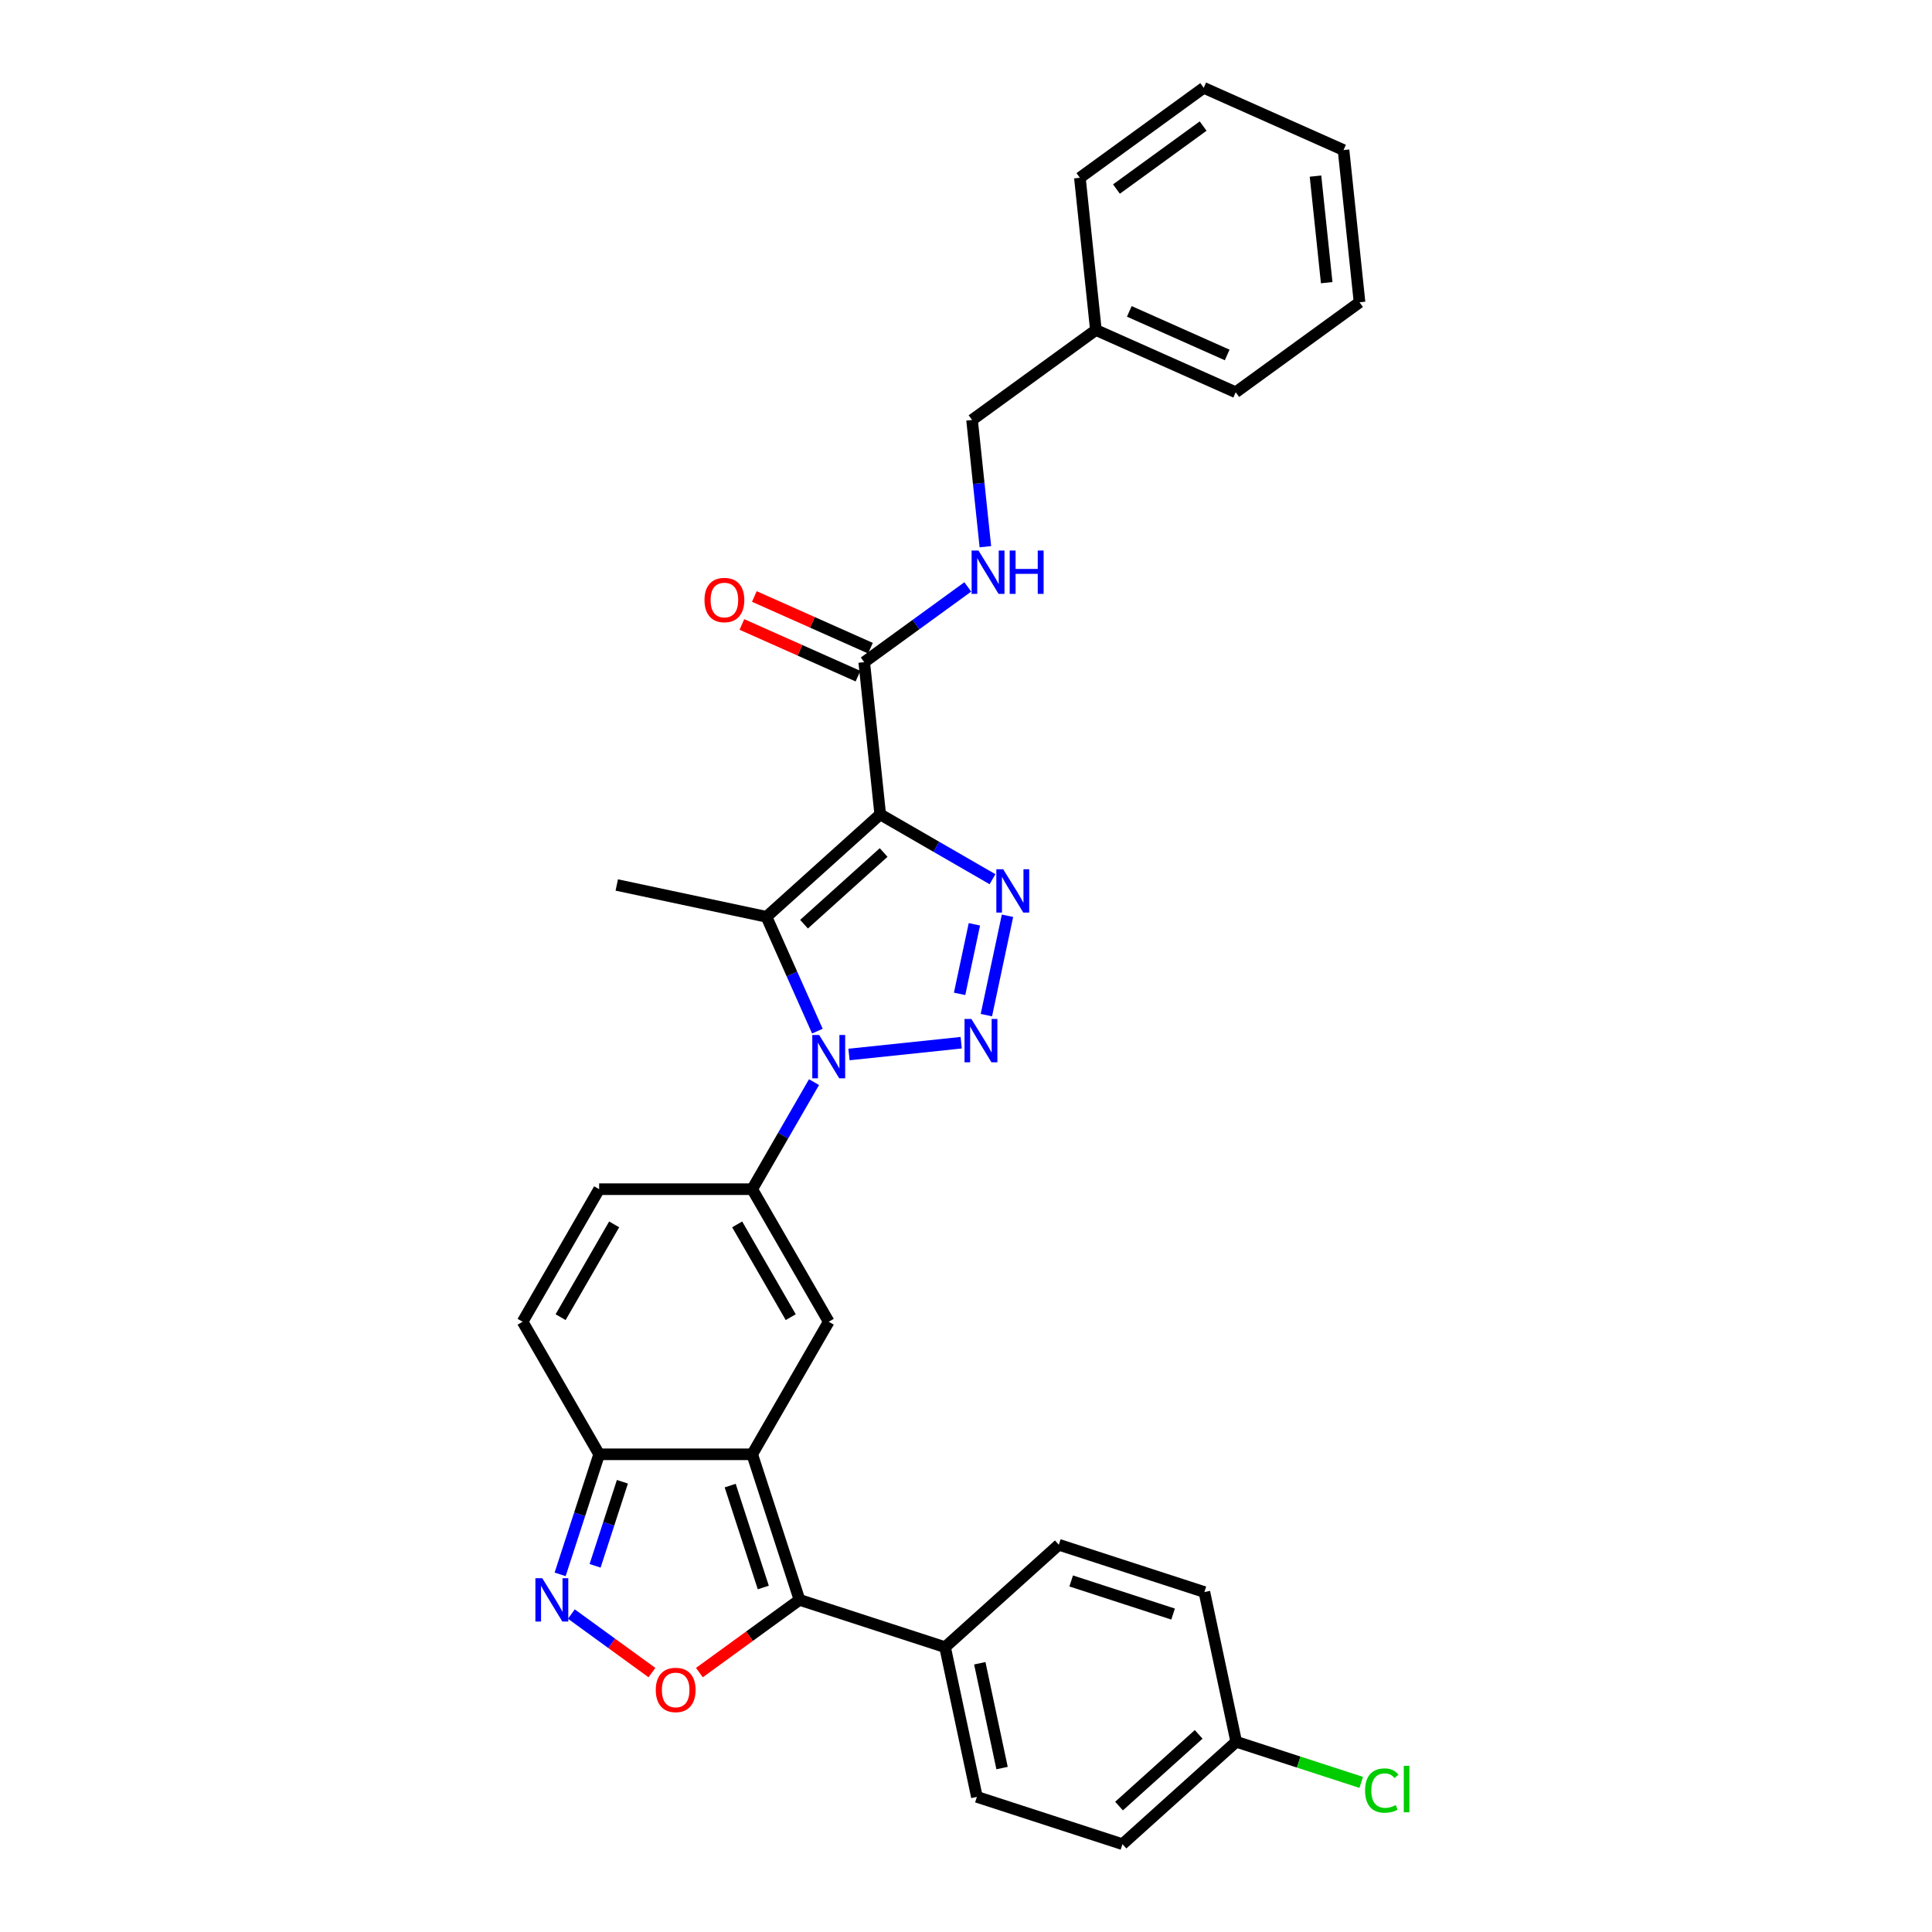 <?xml version='1.0' encoding='iso-8859-1'?>
<svg version='1.1' baseProfile='full'
              xmlns='http://www.w3.org/2000/svg'
                      xmlns:rdkit='http://www.rdkit.org/xml'
                      xmlns:xlink='http://www.w3.org/1999/xlink'
                  xml:space='preserve'
width='1000px' height='1000px' viewBox='0 0 1000 1000'>
<!-- END OF HEADER -->
<rect style='opacity:1.0;fill:#FFFFFF;stroke:none' width='1000' height='1000' x='0' y='0'> </rect>
<path class='bond-2' d='M 455.602,421.526 L 484.662,438.304' style='fill:none;fill-rule:evenodd;stroke:#000000;stroke-width:6px;stroke-linecap:butt;stroke-linejoin:miter;stroke-opacity:1' />
<path class='bond-2' d='M 484.662,438.304 L 513.723,455.082' style='fill:none;fill-rule:evenodd;stroke:#0000FF;stroke-width:6px;stroke-linecap:butt;stroke-linejoin:miter;stroke-opacity:1' />
<path class='bond-3' d='M 455.602,421.526 L 396.727,474.537' style='fill:none;fill-rule:evenodd;stroke:#000000;stroke-width:6px;stroke-linecap:butt;stroke-linejoin:miter;stroke-opacity:1' />
<path class='bond-3' d='M 457.373,441.252 L 416.16,478.36' style='fill:none;fill-rule:evenodd;stroke:#000000;stroke-width:6px;stroke-linecap:butt;stroke-linejoin:miter;stroke-opacity:1' />
<path class='bond-11' d='M 455.602,421.526 L 447.321,342.735' style='fill:none;fill-rule:evenodd;stroke:#000000;stroke-width:6px;stroke-linecap:butt;stroke-linejoin:miter;stroke-opacity:1' />
<path class='bond-0' d='M 423.074,533.713 L 409.9,504.125' style='fill:none;fill-rule:evenodd;stroke:#0000FF;stroke-width:6px;stroke-linecap:butt;stroke-linejoin:miter;stroke-opacity:1' />
<path class='bond-0' d='M 409.9,504.125 L 396.727,474.537' style='fill:none;fill-rule:evenodd;stroke:#000000;stroke-width:6px;stroke-linecap:butt;stroke-linejoin:miter;stroke-opacity:1' />
<path class='bond-5' d='M 421.33,560.111 L 405.334,587.816' style='fill:none;fill-rule:evenodd;stroke:#0000FF;stroke-width:6px;stroke-linecap:butt;stroke-linejoin:miter;stroke-opacity:1' />
<path class='bond-5' d='M 405.334,587.816 L 389.338,615.522' style='fill:none;fill-rule:evenodd;stroke:#000000;stroke-width:6px;stroke-linecap:butt;stroke-linejoin:miter;stroke-opacity:1' />
<path class='bond-31' d='M 439.439,545.809 L 497.515,539.706' style='fill:none;fill-rule:evenodd;stroke:#0000FF;stroke-width:6px;stroke-linecap:butt;stroke-linejoin:miter;stroke-opacity:1' />
<path class='bond-1' d='M 510.546,525.432 L 521.478,473.999' style='fill:none;fill-rule:evenodd;stroke:#0000FF;stroke-width:6px;stroke-linecap:butt;stroke-linejoin:miter;stroke-opacity:1' />
<path class='bond-1' d='M 496.687,514.423 L 504.34,478.42' style='fill:none;fill-rule:evenodd;stroke:#0000FF;stroke-width:6px;stroke-linecap:butt;stroke-linejoin:miter;stroke-opacity:1' />
<path class='bond-19' d='M 396.727,474.537 L 319.234,458.065' style='fill:none;fill-rule:evenodd;stroke:#000000;stroke-width:6px;stroke-linecap:butt;stroke-linejoin:miter;stroke-opacity:1' />
<path class='bond-4' d='M 389.338,752.743 L 428.95,684.132' style='fill:none;fill-rule:evenodd;stroke:#000000;stroke-width:6px;stroke-linecap:butt;stroke-linejoin:miter;stroke-opacity:1' />
<path class='bond-6' d='M 389.338,752.743 L 413.82,828.089' style='fill:none;fill-rule:evenodd;stroke:#000000;stroke-width:6px;stroke-linecap:butt;stroke-linejoin:miter;stroke-opacity:1' />
<path class='bond-6' d='M 377.941,768.941 L 395.078,821.684' style='fill:none;fill-rule:evenodd;stroke:#000000;stroke-width:6px;stroke-linecap:butt;stroke-linejoin:miter;stroke-opacity:1' />
<path class='bond-32' d='M 389.338,752.743 L 310.114,752.743' style='fill:none;fill-rule:evenodd;stroke:#000000;stroke-width:6px;stroke-linecap:butt;stroke-linejoin:miter;stroke-opacity:1' />
<path class='bond-7' d='M 389.338,615.522 L 428.95,684.132' style='fill:none;fill-rule:evenodd;stroke:#000000;stroke-width:6px;stroke-linecap:butt;stroke-linejoin:miter;stroke-opacity:1' />
<path class='bond-7' d='M 381.558,633.736 L 409.286,681.763' style='fill:none;fill-rule:evenodd;stroke:#000000;stroke-width:6px;stroke-linecap:butt;stroke-linejoin:miter;stroke-opacity:1' />
<path class='bond-12' d='M 389.338,615.522 L 310.114,615.522' style='fill:none;fill-rule:evenodd;stroke:#000000;stroke-width:6px;stroke-linecap:butt;stroke-linejoin:miter;stroke-opacity:1' />
<path class='bond-8' d='M 413.82,828.089 L 387.913,846.912' style='fill:none;fill-rule:evenodd;stroke:#000000;stroke-width:6px;stroke-linecap:butt;stroke-linejoin:miter;stroke-opacity:1' />
<path class='bond-8' d='M 387.913,846.912 L 362.006,865.734' style='fill:none;fill-rule:evenodd;stroke:#FF0000;stroke-width:6px;stroke-linecap:butt;stroke-linejoin:miter;stroke-opacity:1' />
<path class='bond-15' d='M 413.82,828.089 L 489.166,852.571' style='fill:none;fill-rule:evenodd;stroke:#000000;stroke-width:6px;stroke-linecap:butt;stroke-linejoin:miter;stroke-opacity:1' />
<path class='bond-34' d='M 337.446,865.734 L 316.594,850.584' style='fill:none;fill-rule:evenodd;stroke:#FF0000;stroke-width:6px;stroke-linecap:butt;stroke-linejoin:miter;stroke-opacity:1' />
<path class='bond-34' d='M 316.594,850.584 L 295.742,835.434' style='fill:none;fill-rule:evenodd;stroke:#0000FF;stroke-width:6px;stroke-linecap:butt;stroke-linejoin:miter;stroke-opacity:1' />
<path class='bond-9' d='M 289.921,814.89 L 300.017,783.816' style='fill:none;fill-rule:evenodd;stroke:#0000FF;stroke-width:6px;stroke-linecap:butt;stroke-linejoin:miter;stroke-opacity:1' />
<path class='bond-9' d='M 300.017,783.816 L 310.114,752.743' style='fill:none;fill-rule:evenodd;stroke:#000000;stroke-width:6px;stroke-linecap:butt;stroke-linejoin:miter;stroke-opacity:1' />
<path class='bond-9' d='M 308.019,810.465 L 315.086,788.713' style='fill:none;fill-rule:evenodd;stroke:#0000FF;stroke-width:6px;stroke-linecap:butt;stroke-linejoin:miter;stroke-opacity:1' />
<path class='bond-9' d='M 315.086,788.713 L 322.154,766.961' style='fill:none;fill-rule:evenodd;stroke:#000000;stroke-width:6px;stroke-linecap:butt;stroke-linejoin:miter;stroke-opacity:1' />
<path class='bond-10' d='M 310.114,752.743 L 270.502,684.132' style='fill:none;fill-rule:evenodd;stroke:#000000;stroke-width:6px;stroke-linecap:butt;stroke-linejoin:miter;stroke-opacity:1' />
<path class='bond-14' d='M 447.321,342.735 L 474.123,323.263' style='fill:none;fill-rule:evenodd;stroke:#000000;stroke-width:6px;stroke-linecap:butt;stroke-linejoin:miter;stroke-opacity:1' />
<path class='bond-14' d='M 474.123,323.263 L 500.925,303.79' style='fill:none;fill-rule:evenodd;stroke:#0000FF;stroke-width:6px;stroke-linecap:butt;stroke-linejoin:miter;stroke-opacity:1' />
<path class='bond-16' d='M 450.543,335.498 L 420.495,322.12' style='fill:none;fill-rule:evenodd;stroke:#000000;stroke-width:6px;stroke-linecap:butt;stroke-linejoin:miter;stroke-opacity:1' />
<path class='bond-16' d='M 420.495,322.12 L 390.448,308.742' style='fill:none;fill-rule:evenodd;stroke:#FF0000;stroke-width:6px;stroke-linecap:butt;stroke-linejoin:miter;stroke-opacity:1' />
<path class='bond-16' d='M 444.098,349.973 L 414.051,336.595' style='fill:none;fill-rule:evenodd;stroke:#000000;stroke-width:6px;stroke-linecap:butt;stroke-linejoin:miter;stroke-opacity:1' />
<path class='bond-16' d='M 414.051,336.595 L 384.003,323.217' style='fill:none;fill-rule:evenodd;stroke:#FF0000;stroke-width:6px;stroke-linecap:butt;stroke-linejoin:miter;stroke-opacity:1' />
<path class='bond-13' d='M 310.114,615.522 L 270.502,684.132' style='fill:none;fill-rule:evenodd;stroke:#000000;stroke-width:6px;stroke-linecap:butt;stroke-linejoin:miter;stroke-opacity:1' />
<path class='bond-13' d='M 317.894,633.736 L 290.165,681.763' style='fill:none;fill-rule:evenodd;stroke:#000000;stroke-width:6px;stroke-linecap:butt;stroke-linejoin:miter;stroke-opacity:1' />
<path class='bond-20' d='M 510.027,282.97 L 506.58,250.174' style='fill:none;fill-rule:evenodd;stroke:#0000FF;stroke-width:6px;stroke-linecap:butt;stroke-linejoin:miter;stroke-opacity:1' />
<path class='bond-20' d='M 506.58,250.174 L 503.133,217.378' style='fill:none;fill-rule:evenodd;stroke:#000000;stroke-width:6px;stroke-linecap:butt;stroke-linejoin:miter;stroke-opacity:1' />
<path class='bond-17' d='M 489.166,852.571 L 505.638,930.064' style='fill:none;fill-rule:evenodd;stroke:#000000;stroke-width:6px;stroke-linecap:butt;stroke-linejoin:miter;stroke-opacity:1' />
<path class='bond-17' d='M 507.136,860.9 L 518.666,915.146' style='fill:none;fill-rule:evenodd;stroke:#000000;stroke-width:6px;stroke-linecap:butt;stroke-linejoin:miter;stroke-opacity:1' />
<path class='bond-18' d='M 489.166,852.571 L 548.041,799.559' style='fill:none;fill-rule:evenodd;stroke:#000000;stroke-width:6px;stroke-linecap:butt;stroke-linejoin:miter;stroke-opacity:1' />
<path class='bond-23' d='M 505.638,930.064 L 580.985,954.545' style='fill:none;fill-rule:evenodd;stroke:#000000;stroke-width:6px;stroke-linecap:butt;stroke-linejoin:miter;stroke-opacity:1' />
<path class='bond-22' d='M 548.041,799.559 L 623.388,824.041' style='fill:none;fill-rule:evenodd;stroke:#000000;stroke-width:6px;stroke-linecap:butt;stroke-linejoin:miter;stroke-opacity:1' />
<path class='bond-22' d='M 554.447,818.301 L 607.19,835.438' style='fill:none;fill-rule:evenodd;stroke:#000000;stroke-width:6px;stroke-linecap:butt;stroke-linejoin:miter;stroke-opacity:1' />
<path class='bond-25' d='M 503.133,217.378 L 567.227,170.812' style='fill:none;fill-rule:evenodd;stroke:#000000;stroke-width:6px;stroke-linecap:butt;stroke-linejoin:miter;stroke-opacity:1' />
<path class='bond-21' d='M 639.86,901.534 L 623.388,824.041' style='fill:none;fill-rule:evenodd;stroke:#000000;stroke-width:6px;stroke-linecap:butt;stroke-linejoin:miter;stroke-opacity:1' />
<path class='bond-24' d='M 639.86,901.534 L 672.217,912.048' style='fill:none;fill-rule:evenodd;stroke:#000000;stroke-width:6px;stroke-linecap:butt;stroke-linejoin:miter;stroke-opacity:1' />
<path class='bond-24' d='M 672.217,912.048 L 704.574,922.561' style='fill:none;fill-rule:evenodd;stroke:#00CC00;stroke-width:6px;stroke-linecap:butt;stroke-linejoin:miter;stroke-opacity:1' />
<path class='bond-35' d='M 639.86,901.534 L 580.985,954.545' style='fill:none;fill-rule:evenodd;stroke:#000000;stroke-width:6px;stroke-linecap:butt;stroke-linejoin:miter;stroke-opacity:1' />
<path class='bond-35' d='M 620.426,897.711 L 579.214,934.819' style='fill:none;fill-rule:evenodd;stroke:#000000;stroke-width:6px;stroke-linecap:butt;stroke-linejoin:miter;stroke-opacity:1' />
<path class='bond-26' d='M 567.227,170.812 L 639.602,203.035' style='fill:none;fill-rule:evenodd;stroke:#000000;stroke-width:6px;stroke-linecap:butt;stroke-linejoin:miter;stroke-opacity:1' />
<path class='bond-26' d='M 584.528,161.17 L 635.19,183.726' style='fill:none;fill-rule:evenodd;stroke:#000000;stroke-width:6px;stroke-linecap:butt;stroke-linejoin:miter;stroke-opacity:1' />
<path class='bond-27' d='M 567.227,170.812 L 558.946,92.021' style='fill:none;fill-rule:evenodd;stroke:#000000;stroke-width:6px;stroke-linecap:butt;stroke-linejoin:miter;stroke-opacity:1' />
<path class='bond-29' d='M 639.602,203.035 L 703.695,156.468' style='fill:none;fill-rule:evenodd;stroke:#000000;stroke-width:6px;stroke-linecap:butt;stroke-linejoin:miter;stroke-opacity:1' />
<path class='bond-28' d='M 558.946,92.021 L 623.039,45.455' style='fill:none;fill-rule:evenodd;stroke:#000000;stroke-width:6px;stroke-linecap:butt;stroke-linejoin:miter;stroke-opacity:1' />
<path class='bond-28' d='M 577.873,97.855 L 622.739,65.258' style='fill:none;fill-rule:evenodd;stroke:#000000;stroke-width:6px;stroke-linecap:butt;stroke-linejoin:miter;stroke-opacity:1' />
<path class='bond-30' d='M 623.039,45.455 L 695.414,77.678' style='fill:none;fill-rule:evenodd;stroke:#000000;stroke-width:6px;stroke-linecap:butt;stroke-linejoin:miter;stroke-opacity:1' />
<path class='bond-33' d='M 703.695,156.468 L 695.414,77.678' style='fill:none;fill-rule:evenodd;stroke:#000000;stroke-width:6px;stroke-linecap:butt;stroke-linejoin:miter;stroke-opacity:1' />
<path class='bond-33' d='M 686.695,146.306 L 680.898,91.153' style='fill:none;fill-rule:evenodd;stroke:#000000;stroke-width:6px;stroke-linecap:butt;stroke-linejoin:miter;stroke-opacity:1' />
<path  class='atom-1' d='M 423.991 535.694
L 431.343 547.577
Q 432.071 548.75, 433.244 550.873
Q 434.416 552.996, 434.48 553.123
L 434.48 535.694
L 437.459 535.694
L 437.459 558.13
L 434.385 558.13
L 426.494 545.137
Q 425.575 543.616, 424.593 541.873
Q 423.642 540.13, 423.357 539.592
L 423.357 558.13
L 420.441 558.13
L 420.441 535.694
L 423.991 535.694
' fill='#0000FF'/>
<path  class='atom-2' d='M 502.781 527.413
L 510.133 539.296
Q 510.862 540.469, 512.034 542.592
Q 513.207 544.715, 513.27 544.842
L 513.27 527.413
L 516.249 527.413
L 516.249 549.849
L 513.175 549.849
L 505.284 536.856
Q 504.365 535.335, 503.383 533.592
Q 502.432 531.849, 502.147 531.31
L 502.147 549.849
L 499.232 549.849
L 499.232 527.413
L 502.781 527.413
' fill='#0000FF'/>
<path  class='atom-3' d='M 519.252 449.92
L 526.604 461.803
Q 527.333 462.976, 528.506 465.099
Q 529.678 467.222, 529.742 467.349
L 529.742 449.92
L 532.721 449.92
L 532.721 472.356
L 529.647 472.356
L 521.756 459.363
Q 520.837 457.842, 519.855 456.099
Q 518.904 454.356, 518.619 453.817
L 518.619 472.356
L 515.703 472.356
L 515.703 449.92
L 519.252 449.92
' fill='#0000FF'/>
<path  class='atom-9' d='M 339.427 874.719
Q 339.427 869.332, 342.089 866.322
Q 344.751 863.311, 349.726 863.311
Q 354.701 863.311, 357.363 866.322
Q 360.025 869.332, 360.025 874.719
Q 360.025 880.17, 357.331 883.276
Q 354.638 886.35, 349.726 886.35
Q 344.782 886.35, 342.089 883.276
Q 339.427 880.202, 339.427 874.719
M 349.726 883.814
Q 353.148 883.814, 354.986 881.533
Q 356.856 879.219, 356.856 874.719
Q 356.856 870.315, 354.986 868.096
Q 353.148 865.846, 349.726 865.846
Q 346.303 865.846, 344.434 868.065
Q 342.596 870.283, 342.596 874.719
Q 342.596 879.251, 344.434 881.533
Q 346.303 883.814, 349.726 883.814
' fill='#FF0000'/>
<path  class='atom-10' d='M 280.673 816.871
L 288.025 828.755
Q 288.753 829.927, 289.926 832.05
Q 291.099 834.174, 291.162 834.3
L 291.162 816.871
L 294.141 816.871
L 294.141 839.307
L 291.067 839.307
L 283.176 826.315
Q 282.257 824.793, 281.275 823.051
Q 280.324 821.308, 280.039 820.769
L 280.039 839.307
L 277.123 839.307
L 277.123 816.871
L 280.673 816.871
' fill='#0000FF'/>
<path  class='atom-15' d='M 506.455 284.95
L 513.807 296.834
Q 514.536 298.007, 515.708 300.13
Q 516.881 302.253, 516.944 302.38
L 516.944 284.95
L 519.923 284.95
L 519.923 307.387
L 516.849 307.387
L 508.958 294.394
Q 508.039 292.873, 507.057 291.13
Q 506.106 289.387, 505.821 288.848
L 505.821 307.387
L 502.906 307.387
L 502.906 284.95
L 506.455 284.95
' fill='#0000FF'/>
<path  class='atom-15' d='M 522.617 284.95
L 525.659 284.95
L 525.659 294.489
L 537.13 294.489
L 537.13 284.95
L 540.173 284.95
L 540.173 307.387
L 537.13 307.387
L 537.13 297.024
L 525.659 297.024
L 525.659 307.387
L 522.617 307.387
L 522.617 284.95
' fill='#0000FF'/>
<path  class='atom-17' d='M 364.646 310.575
Q 364.646 305.188, 367.308 302.178
Q 369.97 299.167, 374.946 299.167
Q 379.921 299.167, 382.583 302.178
Q 385.245 305.188, 385.245 310.575
Q 385.245 316.026, 382.551 319.132
Q 379.857 322.206, 374.946 322.206
Q 370.002 322.206, 367.308 319.132
Q 364.646 316.058, 364.646 310.575
M 374.946 319.67
Q 378.368 319.67, 380.206 317.389
Q 382.076 315.075, 382.076 310.575
Q 382.076 306.171, 380.206 303.952
Q 378.368 301.702, 374.946 301.702
Q 371.523 301.702, 369.653 303.921
Q 367.815 306.139, 367.815 310.575
Q 367.815 315.107, 369.653 317.389
Q 371.523 319.67, 374.946 319.67
' fill='#FF0000'/>
<path  class='atom-25' d='M 706.555 926.792
Q 706.555 921.215, 709.154 918.299
Q 711.784 915.352, 716.759 915.352
Q 721.386 915.352, 723.858 918.616
L 721.766 920.327
Q 719.96 917.951, 716.759 917.951
Q 713.368 917.951, 711.562 920.232
Q 709.787 922.482, 709.787 926.792
Q 709.787 931.229, 711.625 933.51
Q 713.495 935.792, 717.108 935.792
Q 719.58 935.792, 722.463 934.303
L 723.351 936.679
Q 722.178 937.44, 720.403 937.884
Q 718.629 938.327, 716.664 938.327
Q 711.784 938.327, 709.154 935.348
Q 706.555 932.37, 706.555 926.792
' fill='#00CC00'/>
<path  class='atom-25' d='M 726.583 913.989
L 729.498 913.989
L 729.498 938.042
L 726.583 938.042
L 726.583 913.989
' fill='#00CC00'/>
</svg>

